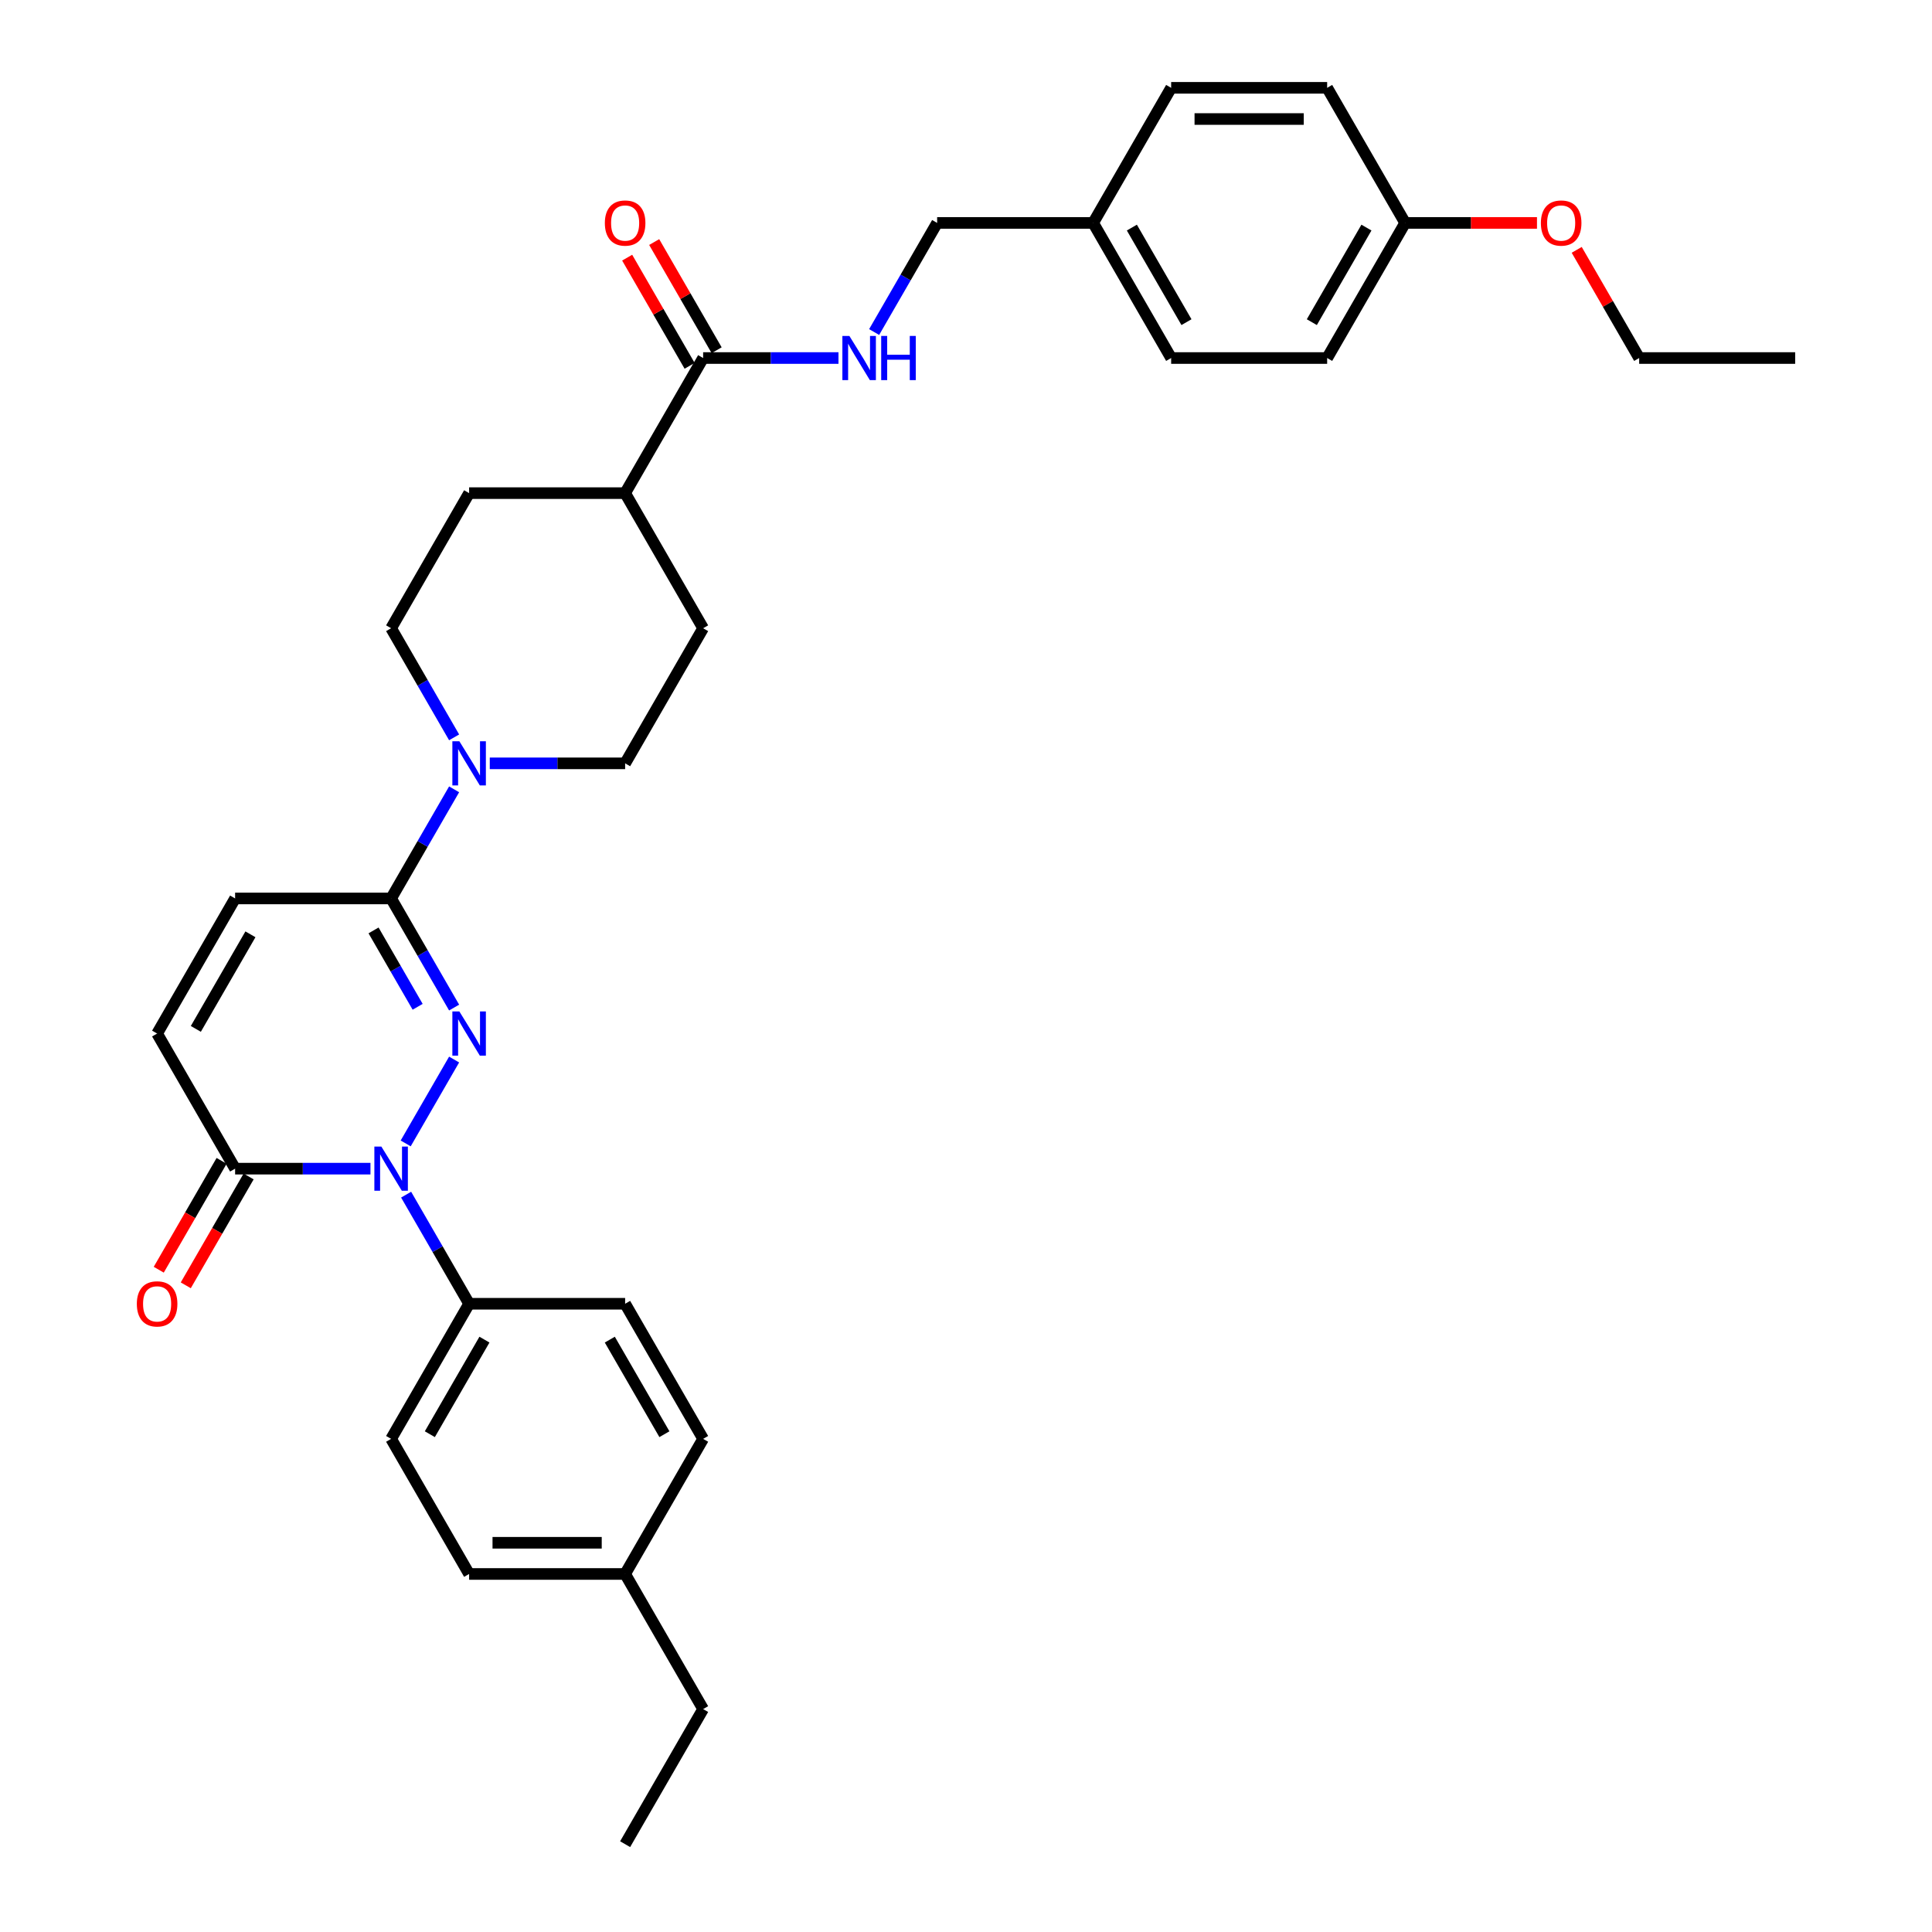 <?xml version='1.0' encoding='iso-8859-1'?>
<svg version='1.1' baseProfile='full'
              xmlns='http://www.w3.org/2000/svg'
                      xmlns:rdkit='http://www.rdkit.org/xml'
                      xmlns:xlink='http://www.w3.org/1999/xlink'
                  xml:space='preserve'
width='1000px' height='1000px' viewBox='0 0 1000 1000'>
<!-- END OF HEADER -->
<rect style='opacity:1.0;fill:#FFFFFF;stroke:none' width='1000' height='1000' x='0' y='0'> </rect>
<path class='bond-0' d='M 235.05,548.418 L 209.985,591.831' style='fill:none;fill-rule:evenodd;stroke:#0000FF;stroke-width:6px;stroke-linecap:butt;stroke-linejoin:miter;stroke-opacity:1' />
<path class='bond-1' d='M 235.05,521.512 L 218.746,493.274' style='fill:none;fill-rule:evenodd;stroke:#0000FF;stroke-width:6px;stroke-linecap:butt;stroke-linejoin:miter;stroke-opacity:1' />
<path class='bond-1' d='M 218.746,493.274 L 202.443,465.035' style='fill:none;fill-rule:evenodd;stroke:#000000;stroke-width:6px;stroke-linecap:butt;stroke-linejoin:miter;stroke-opacity:1' />
<path class='bond-1' d='M 216.173,521.116 L 204.76,501.348' style='fill:none;fill-rule:evenodd;stroke:#0000FF;stroke-width:6px;stroke-linecap:butt;stroke-linejoin:miter;stroke-opacity:1' />
<path class='bond-1' d='M 204.76,501.348 L 193.348,481.581' style='fill:none;fill-rule:evenodd;stroke:#000000;stroke-width:6px;stroke-linecap:butt;stroke-linejoin:miter;stroke-opacity:1' />
<path class='bond-2' d='M 191.751,604.895 L 156.723,604.895' style='fill:none;fill-rule:evenodd;stroke:#0000FF;stroke-width:6px;stroke-linecap:butt;stroke-linejoin:miter;stroke-opacity:1' />
<path class='bond-2' d='M 156.723,604.895 L 121.694,604.895' style='fill:none;fill-rule:evenodd;stroke:#000000;stroke-width:6px;stroke-linecap:butt;stroke-linejoin:miter;stroke-opacity:1' />
<path class='bond-7' d='M 210.209,618.348 L 226.513,646.586' style='fill:none;fill-rule:evenodd;stroke:#0000FF;stroke-width:6px;stroke-linecap:butt;stroke-linejoin:miter;stroke-opacity:1' />
<path class='bond-7' d='M 226.513,646.586 L 242.817,674.825' style='fill:none;fill-rule:evenodd;stroke:#000000;stroke-width:6px;stroke-linecap:butt;stroke-linejoin:miter;stroke-opacity:1' />
<path class='bond-3' d='M 202.443,465.035 L 218.746,436.796' style='fill:none;fill-rule:evenodd;stroke:#000000;stroke-width:6px;stroke-linecap:butt;stroke-linejoin:miter;stroke-opacity:1' />
<path class='bond-3' d='M 218.746,436.796 L 235.05,408.558' style='fill:none;fill-rule:evenodd;stroke:#0000FF;stroke-width:6px;stroke-linecap:butt;stroke-linejoin:miter;stroke-opacity:1' />
<path class='bond-4' d='M 202.443,465.035 L 121.694,465.035' style='fill:none;fill-rule:evenodd;stroke:#000000;stroke-width:6px;stroke-linecap:butt;stroke-linejoin:miter;stroke-opacity:1' />
<path class='bond-12' d='M 114.701,600.858 L 98.435,629.032' style='fill:none;fill-rule:evenodd;stroke:#000000;stroke-width:6px;stroke-linecap:butt;stroke-linejoin:miter;stroke-opacity:1' />
<path class='bond-12' d='M 98.435,629.032 L 82.169,657.206' style='fill:none;fill-rule:evenodd;stroke:#FF0000;stroke-width:6px;stroke-linecap:butt;stroke-linejoin:miter;stroke-opacity:1' />
<path class='bond-12' d='M 128.687,608.933 L 112.421,637.107' style='fill:none;fill-rule:evenodd;stroke:#000000;stroke-width:6px;stroke-linecap:butt;stroke-linejoin:miter;stroke-opacity:1' />
<path class='bond-12' d='M 112.421,637.107 L 96.155,665.281' style='fill:none;fill-rule:evenodd;stroke:#FF0000;stroke-width:6px;stroke-linecap:butt;stroke-linejoin:miter;stroke-opacity:1' />
<path class='bond-33' d='M 121.694,604.895 L 81.32,534.965' style='fill:none;fill-rule:evenodd;stroke:#000000;stroke-width:6px;stroke-linecap:butt;stroke-linejoin:miter;stroke-opacity:1' />
<path class='bond-10' d='M 253.508,395.105 L 288.536,395.105' style='fill:none;fill-rule:evenodd;stroke:#0000FF;stroke-width:6px;stroke-linecap:butt;stroke-linejoin:miter;stroke-opacity:1' />
<path class='bond-10' d='M 288.536,395.105 L 323.565,395.105' style='fill:none;fill-rule:evenodd;stroke:#000000;stroke-width:6px;stroke-linecap:butt;stroke-linejoin:miter;stroke-opacity:1' />
<path class='bond-11' d='M 235.05,381.652 L 218.746,353.414' style='fill:none;fill-rule:evenodd;stroke:#0000FF;stroke-width:6px;stroke-linecap:butt;stroke-linejoin:miter;stroke-opacity:1' />
<path class='bond-11' d='M 218.746,353.414 L 202.443,325.175' style='fill:none;fill-rule:evenodd;stroke:#000000;stroke-width:6px;stroke-linecap:butt;stroke-linejoin:miter;stroke-opacity:1' />
<path class='bond-5' d='M 121.694,465.035 L 81.32,534.965' style='fill:none;fill-rule:evenodd;stroke:#000000;stroke-width:6px;stroke-linecap:butt;stroke-linejoin:miter;stroke-opacity:1' />
<path class='bond-5' d='M 129.624,483.599 L 101.362,532.55' style='fill:none;fill-rule:evenodd;stroke:#000000;stroke-width:6px;stroke-linecap:butt;stroke-linejoin:miter;stroke-opacity:1' />
<path class='bond-6' d='M 363.939,185.315 L 323.565,255.245' style='fill:none;fill-rule:evenodd;stroke:#000000;stroke-width:6px;stroke-linecap:butt;stroke-linejoin:miter;stroke-opacity:1' />
<path class='bond-8' d='M 363.939,185.315 L 398.968,185.315' style='fill:none;fill-rule:evenodd;stroke:#000000;stroke-width:6px;stroke-linecap:butt;stroke-linejoin:miter;stroke-opacity:1' />
<path class='bond-8' d='M 398.968,185.315 L 433.996,185.315' style='fill:none;fill-rule:evenodd;stroke:#0000FF;stroke-width:6px;stroke-linecap:butt;stroke-linejoin:miter;stroke-opacity:1' />
<path class='bond-13' d='M 370.932,181.277 L 354.768,153.281' style='fill:none;fill-rule:evenodd;stroke:#000000;stroke-width:6px;stroke-linecap:butt;stroke-linejoin:miter;stroke-opacity:1' />
<path class='bond-13' d='M 354.768,153.281 L 338.605,125.284' style='fill:none;fill-rule:evenodd;stroke:#FF0000;stroke-width:6px;stroke-linecap:butt;stroke-linejoin:miter;stroke-opacity:1' />
<path class='bond-13' d='M 356.946,189.352 L 340.782,161.356' style='fill:none;fill-rule:evenodd;stroke:#000000;stroke-width:6px;stroke-linecap:butt;stroke-linejoin:miter;stroke-opacity:1' />
<path class='bond-13' d='M 340.782,161.356 L 324.619,133.359' style='fill:none;fill-rule:evenodd;stroke:#FF0000;stroke-width:6px;stroke-linecap:butt;stroke-linejoin:miter;stroke-opacity:1' />
<path class='bond-16' d='M 242.817,674.825 L 202.443,744.755' style='fill:none;fill-rule:evenodd;stroke:#000000;stroke-width:6px;stroke-linecap:butt;stroke-linejoin:miter;stroke-opacity:1' />
<path class='bond-16' d='M 250.747,693.39 L 222.485,742.341' style='fill:none;fill-rule:evenodd;stroke:#000000;stroke-width:6px;stroke-linecap:butt;stroke-linejoin:miter;stroke-opacity:1' />
<path class='bond-17' d='M 242.817,674.825 L 323.565,674.825' style='fill:none;fill-rule:evenodd;stroke:#000000;stroke-width:6px;stroke-linecap:butt;stroke-linejoin:miter;stroke-opacity:1' />
<path class='bond-18' d='M 452.454,171.862 L 468.758,143.623' style='fill:none;fill-rule:evenodd;stroke:#0000FF;stroke-width:6px;stroke-linecap:butt;stroke-linejoin:miter;stroke-opacity:1' />
<path class='bond-18' d='M 468.758,143.623 L 485.062,115.385' style='fill:none;fill-rule:evenodd;stroke:#000000;stroke-width:6px;stroke-linecap:butt;stroke-linejoin:miter;stroke-opacity:1' />
<path class='bond-9' d='M 323.565,255.245 L 242.817,255.245' style='fill:none;fill-rule:evenodd;stroke:#000000;stroke-width:6px;stroke-linecap:butt;stroke-linejoin:miter;stroke-opacity:1' />
<path class='bond-34' d='M 323.565,255.245 L 363.939,325.175' style='fill:none;fill-rule:evenodd;stroke:#000000;stroke-width:6px;stroke-linecap:butt;stroke-linejoin:miter;stroke-opacity:1' />
<path class='bond-15' d='M 323.565,395.105 L 363.939,325.175' style='fill:none;fill-rule:evenodd;stroke:#000000;stroke-width:6px;stroke-linecap:butt;stroke-linejoin:miter;stroke-opacity:1' />
<path class='bond-14' d='M 202.443,325.175 L 242.817,255.245' style='fill:none;fill-rule:evenodd;stroke:#000000;stroke-width:6px;stroke-linecap:butt;stroke-linejoin:miter;stroke-opacity:1' />
<path class='bond-21' d='M 202.443,744.755 L 242.817,814.685' style='fill:none;fill-rule:evenodd;stroke:#000000;stroke-width:6px;stroke-linecap:butt;stroke-linejoin:miter;stroke-opacity:1' />
<path class='bond-22' d='M 323.565,674.825 L 363.939,744.755' style='fill:none;fill-rule:evenodd;stroke:#000000;stroke-width:6px;stroke-linecap:butt;stroke-linejoin:miter;stroke-opacity:1' />
<path class='bond-22' d='M 315.635,693.39 L 343.897,742.341' style='fill:none;fill-rule:evenodd;stroke:#000000;stroke-width:6px;stroke-linecap:butt;stroke-linejoin:miter;stroke-opacity:1' />
<path class='bond-19' d='M 485.062,115.385 L 565.81,115.385' style='fill:none;fill-rule:evenodd;stroke:#000000;stroke-width:6px;stroke-linecap:butt;stroke-linejoin:miter;stroke-opacity:1' />
<path class='bond-24' d='M 565.81,115.385 L 606.184,45.455' style='fill:none;fill-rule:evenodd;stroke:#000000;stroke-width:6px;stroke-linecap:butt;stroke-linejoin:miter;stroke-opacity:1' />
<path class='bond-25' d='M 565.81,115.385 L 606.184,185.315' style='fill:none;fill-rule:evenodd;stroke:#000000;stroke-width:6px;stroke-linecap:butt;stroke-linejoin:miter;stroke-opacity:1' />
<path class='bond-25' d='M 585.852,117.799 L 614.114,166.75' style='fill:none;fill-rule:evenodd;stroke:#000000;stroke-width:6px;stroke-linecap:butt;stroke-linejoin:miter;stroke-opacity:1' />
<path class='bond-20' d='M 727.306,115.385 L 686.932,185.315' style='fill:none;fill-rule:evenodd;stroke:#000000;stroke-width:6px;stroke-linecap:butt;stroke-linejoin:miter;stroke-opacity:1' />
<path class='bond-20' d='M 707.264,117.799 L 679.002,166.75' style='fill:none;fill-rule:evenodd;stroke:#000000;stroke-width:6px;stroke-linecap:butt;stroke-linejoin:miter;stroke-opacity:1' />
<path class='bond-28' d='M 727.306,115.385 L 761.423,115.385' style='fill:none;fill-rule:evenodd;stroke:#000000;stroke-width:6px;stroke-linecap:butt;stroke-linejoin:miter;stroke-opacity:1' />
<path class='bond-28' d='M 761.423,115.385 L 795.539,115.385' style='fill:none;fill-rule:evenodd;stroke:#FF0000;stroke-width:6px;stroke-linecap:butt;stroke-linejoin:miter;stroke-opacity:1' />
<path class='bond-36' d='M 727.306,115.385 L 686.932,45.455' style='fill:none;fill-rule:evenodd;stroke:#000000;stroke-width:6px;stroke-linecap:butt;stroke-linejoin:miter;stroke-opacity:1' />
<path class='bond-35' d='M 242.817,814.685 L 323.565,814.685' style='fill:none;fill-rule:evenodd;stroke:#000000;stroke-width:6px;stroke-linecap:butt;stroke-linejoin:miter;stroke-opacity:1' />
<path class='bond-35' d='M 254.929,798.536 L 311.453,798.536' style='fill:none;fill-rule:evenodd;stroke:#000000;stroke-width:6px;stroke-linecap:butt;stroke-linejoin:miter;stroke-opacity:1' />
<path class='bond-23' d='M 363.939,744.755 L 323.565,814.685' style='fill:none;fill-rule:evenodd;stroke:#000000;stroke-width:6px;stroke-linecap:butt;stroke-linejoin:miter;stroke-opacity:1' />
<path class='bond-29' d='M 323.565,814.685 L 363.939,884.615' style='fill:none;fill-rule:evenodd;stroke:#000000;stroke-width:6px;stroke-linecap:butt;stroke-linejoin:miter;stroke-opacity:1' />
<path class='bond-26' d='M 606.184,45.455 L 686.932,45.455' style='fill:none;fill-rule:evenodd;stroke:#000000;stroke-width:6px;stroke-linecap:butt;stroke-linejoin:miter;stroke-opacity:1' />
<path class='bond-26' d='M 618.296,61.604 L 674.82,61.604' style='fill:none;fill-rule:evenodd;stroke:#000000;stroke-width:6px;stroke-linecap:butt;stroke-linejoin:miter;stroke-opacity:1' />
<path class='bond-27' d='M 606.184,185.315 L 686.932,185.315' style='fill:none;fill-rule:evenodd;stroke:#000000;stroke-width:6px;stroke-linecap:butt;stroke-linejoin:miter;stroke-opacity:1' />
<path class='bond-30' d='M 816.101,129.322 L 832.265,157.318' style='fill:none;fill-rule:evenodd;stroke:#FF0000;stroke-width:6px;stroke-linecap:butt;stroke-linejoin:miter;stroke-opacity:1' />
<path class='bond-30' d='M 832.265,157.318 L 848.429,185.315' style='fill:none;fill-rule:evenodd;stroke:#000000;stroke-width:6px;stroke-linecap:butt;stroke-linejoin:miter;stroke-opacity:1' />
<path class='bond-31' d='M 363.939,884.615 L 323.565,954.545' style='fill:none;fill-rule:evenodd;stroke:#000000;stroke-width:6px;stroke-linecap:butt;stroke-linejoin:miter;stroke-opacity:1' />
<path class='bond-32' d='M 848.429,185.315 L 929.177,185.315' style='fill:none;fill-rule:evenodd;stroke:#000000;stroke-width:6px;stroke-linecap:butt;stroke-linejoin:miter;stroke-opacity:1' />
<path  class='atom-0' d='M 237.762 523.531
L 245.255 535.643
Q 245.998 536.838, 247.193 539.002
Q 248.388 541.167, 248.453 541.296
L 248.453 523.531
L 251.489 523.531
L 251.489 546.399
L 248.356 546.399
L 240.314 533.156
Q 239.377 531.606, 238.376 529.829
Q 237.407 528.053, 237.116 527.504
L 237.116 546.399
L 234.144 546.399
L 234.144 523.531
L 237.762 523.531
' fill='#0000FF'/>
<path  class='atom-1' d='M 197.388 593.461
L 204.881 605.573
Q 205.624 606.768, 206.819 608.933
Q 208.014 611.097, 208.079 611.226
L 208.079 593.461
L 211.115 593.461
L 211.115 616.329
L 207.982 616.329
L 199.939 603.086
Q 199.003 601.536, 198.001 599.76
Q 197.032 597.983, 196.742 597.434
L 196.742 616.329
L 193.77 616.329
L 193.77 593.461
L 197.388 593.461
' fill='#0000FF'/>
<path  class='atom-4' d='M 237.762 383.671
L 245.255 395.783
Q 245.998 396.978, 247.193 399.142
Q 248.388 401.306, 248.453 401.436
L 248.453 383.671
L 251.489 383.671
L 251.489 406.539
L 248.356 406.539
L 240.314 393.296
Q 239.377 391.746, 238.376 389.969
Q 237.407 388.193, 237.116 387.644
L 237.116 406.539
L 234.144 406.539
L 234.144 383.671
L 237.762 383.671
' fill='#0000FF'/>
<path  class='atom-9' d='M 439.633 173.881
L 447.126 185.993
Q 447.869 187.188, 449.064 189.352
Q 450.259 191.516, 450.324 191.645
L 450.324 173.881
L 453.36 173.881
L 453.36 196.749
L 450.227 196.749
L 442.184 183.506
Q 441.248 181.956, 440.246 180.179
Q 439.277 178.403, 438.987 177.854
L 438.987 196.749
L 436.015 196.749
L 436.015 173.881
L 439.633 173.881
' fill='#0000FF'/>
<path  class='atom-9' d='M 456.105 173.881
L 459.206 173.881
L 459.206 183.603
L 470.898 183.603
L 470.898 173.881
L 473.999 173.881
L 473.999 196.749
L 470.898 196.749
L 470.898 186.187
L 459.206 186.187
L 459.206 196.749
L 456.105 196.749
L 456.105 173.881
' fill='#0000FF'/>
<path  class='atom-13' d='M 70.823 674.89
Q 70.823 669.399, 73.536 666.33
Q 76.249 663.262, 81.32 663.262
Q 86.391 663.262, 89.104 666.33
Q 91.817 669.399, 91.817 674.89
Q 91.817 680.445, 89.072 683.611
Q 86.326 686.744, 81.32 686.744
Q 76.281 686.744, 73.536 683.611
Q 70.823 680.478, 70.823 674.89
M 81.32 684.16
Q 84.808 684.16, 86.682 681.834
Q 88.588 679.476, 88.588 674.89
Q 88.588 670.4, 86.682 668.139
Q 84.808 665.846, 81.32 665.846
Q 77.832 665.846, 75.926 668.107
Q 74.053 670.368, 74.053 674.89
Q 74.053 679.509, 75.926 681.834
Q 77.832 684.16, 81.32 684.16
' fill='#FF0000'/>
<path  class='atom-14' d='M 313.068 115.449
Q 313.068 109.958, 315.781 106.89
Q 318.494 103.821, 323.565 103.821
Q 328.636 103.821, 331.349 106.89
Q 334.062 109.958, 334.062 115.449
Q 334.062 121.005, 331.317 124.17
Q 328.571 127.303, 323.565 127.303
Q 318.526 127.303, 315.781 124.17
Q 313.068 121.037, 313.068 115.449
M 323.565 124.719
Q 327.053 124.719, 328.927 122.394
Q 330.832 120.036, 330.832 115.449
Q 330.832 110.96, 328.927 108.699
Q 327.053 106.405, 323.565 106.405
Q 320.077 106.405, 318.171 108.666
Q 316.298 110.927, 316.298 115.449
Q 316.298 120.068, 318.171 122.394
Q 320.077 124.719, 323.565 124.719
' fill='#FF0000'/>
<path  class='atom-29' d='M 797.557 115.449
Q 797.557 109.958, 800.271 106.89
Q 802.984 103.821, 808.055 103.821
Q 813.126 103.821, 815.839 106.89
Q 818.552 109.958, 818.552 115.449
Q 818.552 121.005, 815.807 124.17
Q 813.061 127.303, 808.055 127.303
Q 803.016 127.303, 800.271 124.17
Q 797.557 121.037, 797.557 115.449
M 808.055 124.719
Q 811.543 124.719, 813.416 122.394
Q 815.322 120.036, 815.322 115.449
Q 815.322 110.96, 813.416 108.699
Q 811.543 106.405, 808.055 106.405
Q 804.566 106.405, 802.661 108.666
Q 800.787 110.927, 800.787 115.449
Q 800.787 120.068, 802.661 122.394
Q 804.566 124.719, 808.055 124.719
' fill='#FF0000'/>
</svg>
